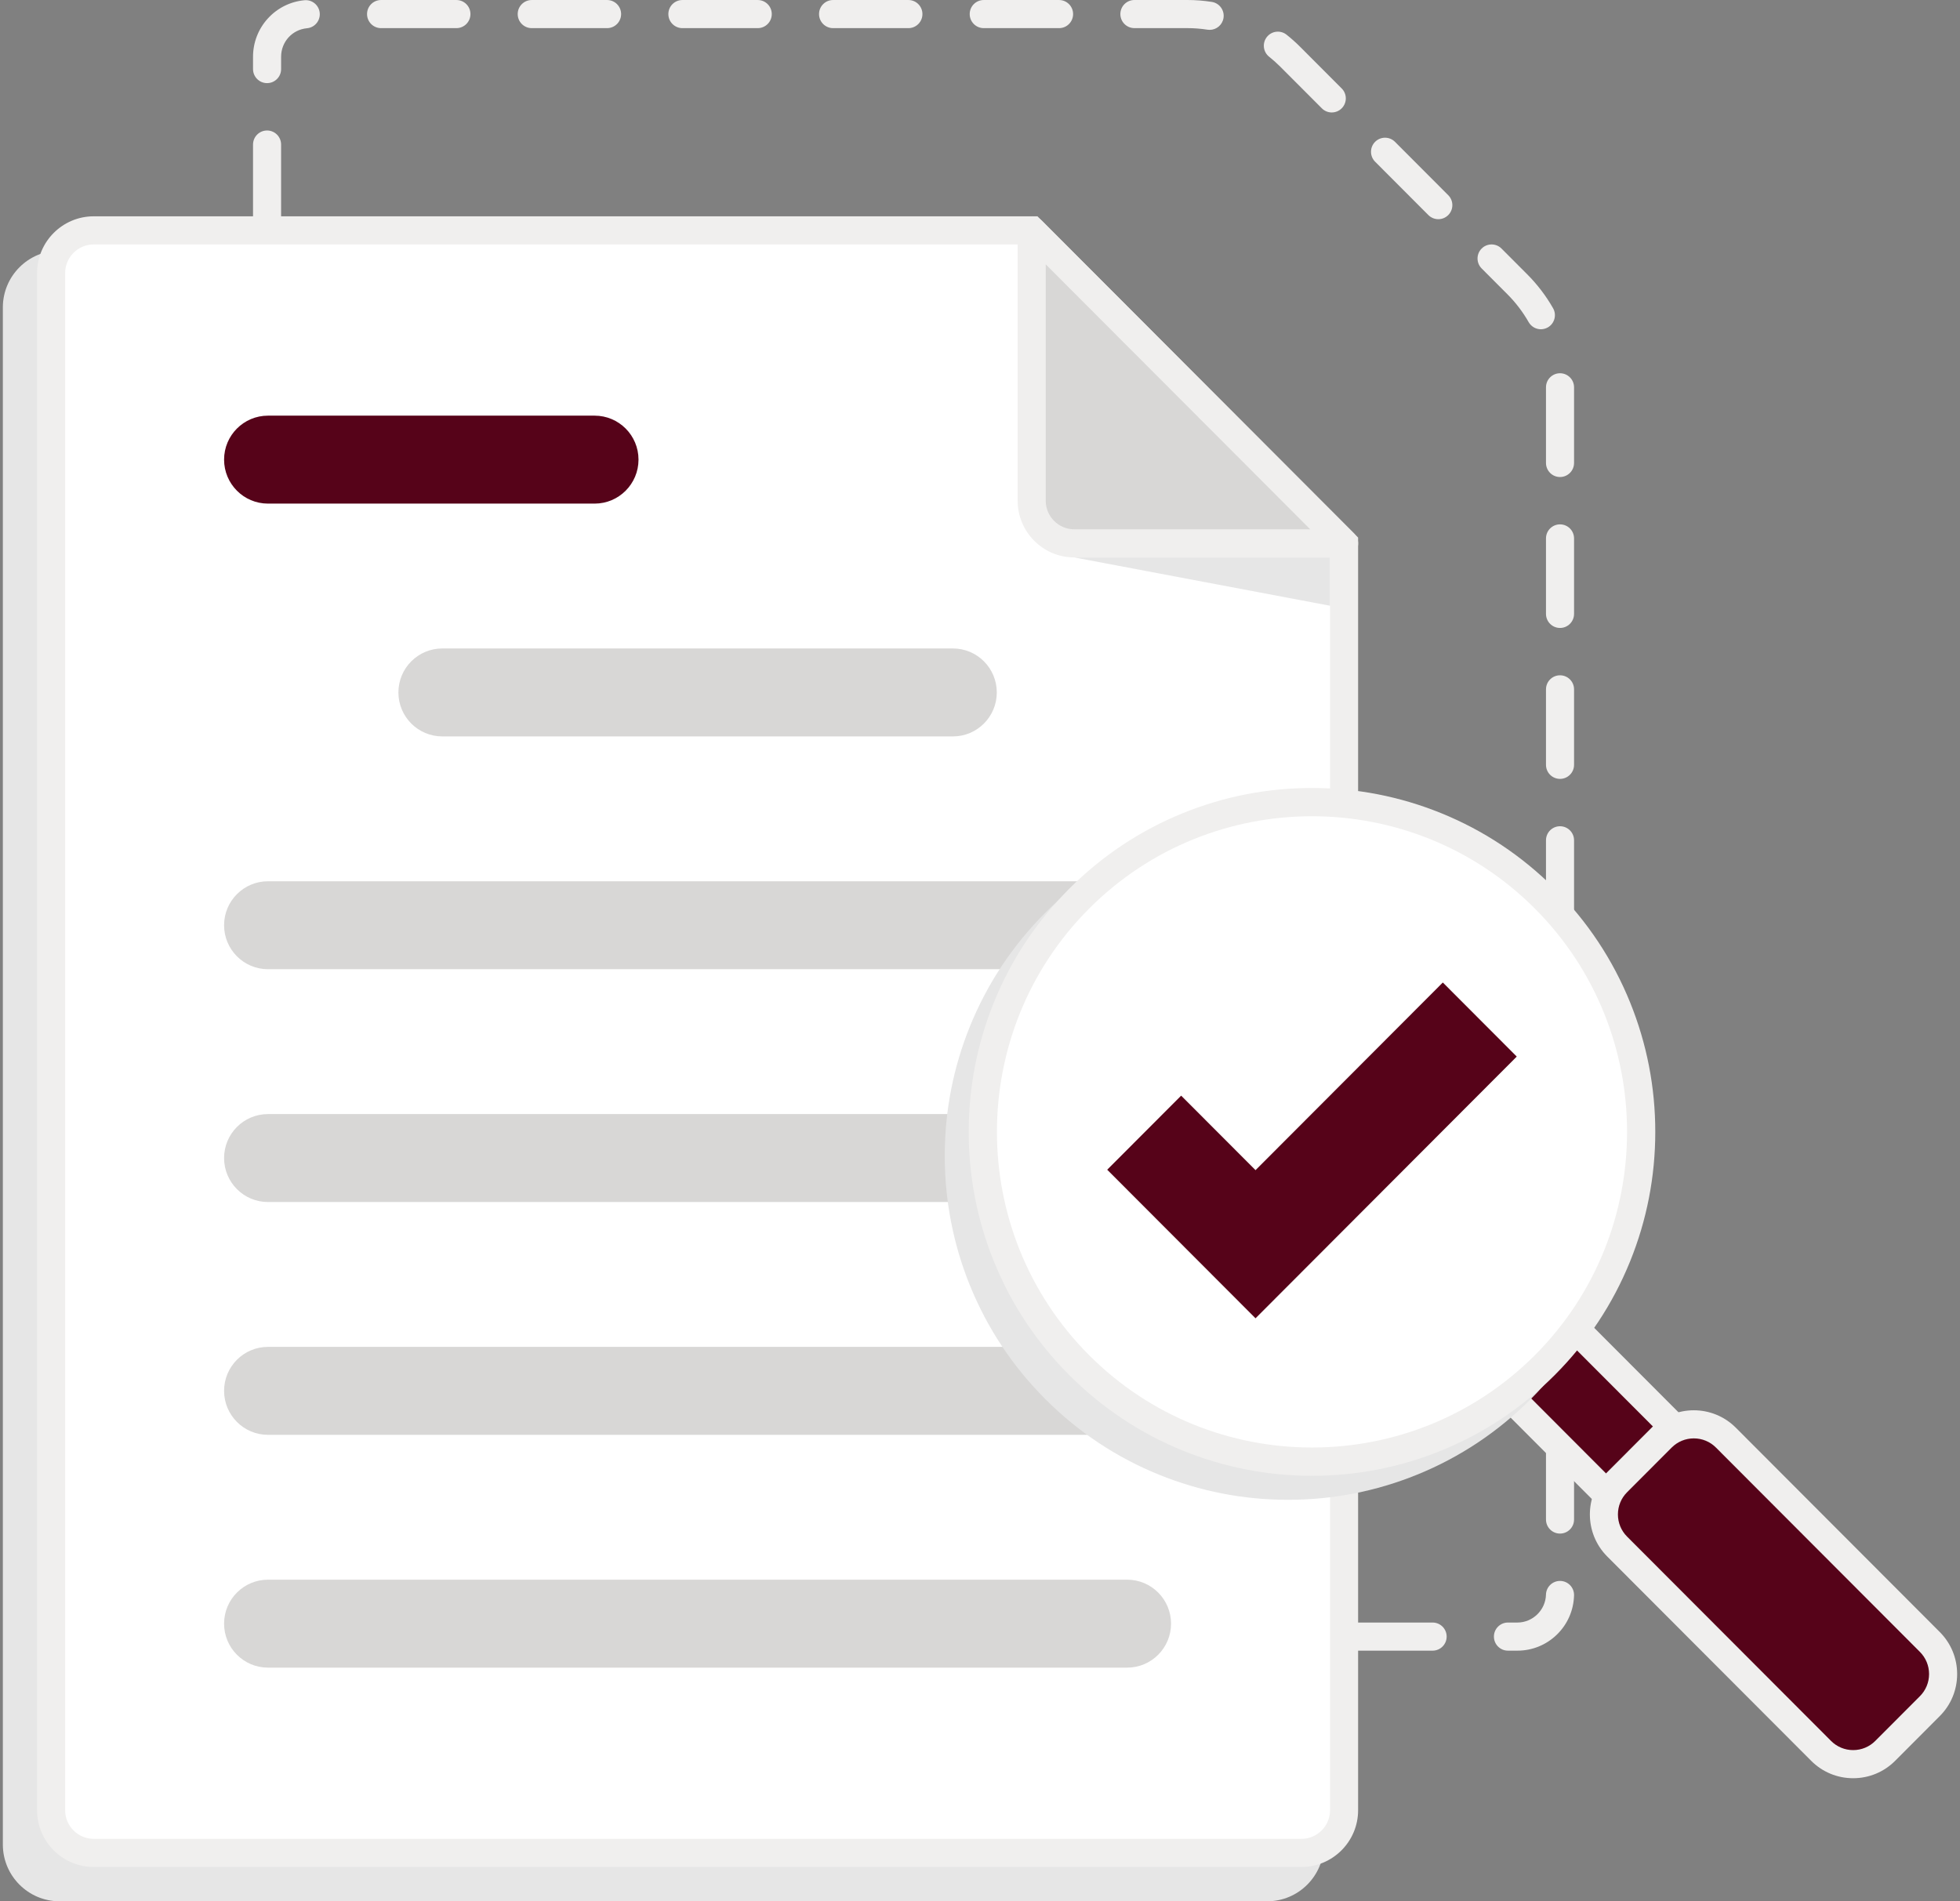 <?xml version="1.0" encoding="UTF-8"?>
<svg xmlns="http://www.w3.org/2000/svg" width="134" height="130" viewBox="0 0 134 130" fill="none">
  <rect x="0" y="0" width="134" height="130" fill="#808080" stroke="none"/>
  <g style="mix-blend-mode:multiply">
    <path d="M68.589 17.137H4.067C1.932 17.137 0.195 18.878 0.195 21.017V126.12C0.195 128.259 1.932 129.999 4.067 129.999H86.638C88.774 129.999 90.51 128.259 90.51 126.12V39.101L68.589 17.137L68.589 17.137Z" fill="#E6E6E6"></path>
  </g>
  <path d="M103.742 112.863H103.094C102.565 112.863 102.135 112.432 102.135 111.901C102.135 111.37 102.565 110.94 103.094 110.94H103.742C104.792 110.94 105.668 110.084 105.694 109.033C105.707 108.51 106.134 108.095 106.653 108.095C106.661 108.095 106.669 108.095 106.677 108.095C107.207 108.108 107.626 108.549 107.613 109.08C107.588 110.096 107.174 111.047 106.448 111.758C105.72 112.47 104.759 112.863 103.742 112.863ZM97.944 112.863H92.794C92.264 112.863 91.835 112.432 91.835 111.901C91.835 111.37 92.264 110.94 92.794 110.94H97.944C98.474 110.94 98.904 111.37 98.904 111.901C98.904 112.432 98.474 112.863 97.944 112.863ZM87.644 112.863H82.494C81.964 112.863 81.534 112.432 81.534 111.901C81.534 111.37 81.964 110.94 82.494 110.94H87.644C88.174 110.94 88.603 111.37 88.603 111.901C88.603 112.432 88.174 112.863 87.644 112.863ZM77.343 112.863H72.193C71.663 112.863 71.233 112.432 71.233 111.901C71.233 111.37 71.663 110.94 72.193 110.94H77.343C77.873 110.94 78.303 111.37 78.303 111.901C78.303 112.432 77.873 112.863 77.343 112.863ZM67.043 112.863H61.893C61.363 112.863 60.933 112.432 60.933 111.901C60.933 111.37 61.363 110.94 61.893 110.94H67.043C67.573 110.94 68.002 111.37 68.002 111.901C68.002 112.432 67.573 112.863 67.043 112.863ZM56.742 112.863H51.592C51.062 112.863 50.633 112.432 50.633 111.901C50.633 111.37 51.062 110.94 51.592 110.94H56.742C57.272 110.94 57.702 111.37 57.702 111.901C57.702 112.432 57.272 112.863 56.742 112.863ZM46.441 112.863H41.291C40.762 112.863 40.332 112.432 40.332 111.901C40.332 111.37 40.762 110.94 41.291 110.94H46.441C46.971 110.94 47.401 111.37 47.401 111.901C47.401 112.432 46.971 112.863 46.441 112.863ZM36.141 112.863H30.991C30.462 112.863 30.032 112.432 30.032 111.901C30.032 111.37 30.462 110.94 30.991 110.94H36.141C36.671 110.94 37.101 111.37 37.101 111.901C37.101 112.432 36.671 112.863 36.141 112.863ZM25.841 112.863H21.171C20.958 112.863 20.745 112.845 20.537 112.811C20.014 112.724 19.66 112.23 19.746 111.706C19.833 111.182 20.326 110.827 20.85 110.913C20.955 110.931 21.063 110.94 21.171 110.94H25.841C26.371 110.94 26.801 111.37 26.801 111.901C26.801 112.432 26.371 112.863 25.841 112.863H25.841ZM18.259 108.889C17.729 108.889 17.299 108.458 17.299 107.927V102.767C17.299 102.236 17.729 101.806 18.259 101.806C18.788 101.806 19.218 102.236 19.218 102.767V107.927C19.218 108.458 18.788 108.889 18.259 108.889ZM106.654 104.858C106.124 104.858 105.695 104.428 105.695 103.897V98.737C105.695 98.206 106.124 97.775 106.654 97.775C107.184 97.775 107.614 98.206 107.614 98.737V103.897C107.614 104.428 107.184 104.858 106.654 104.858ZM18.259 98.568C17.729 98.568 17.299 98.138 17.299 97.607V92.447C17.299 91.916 17.729 91.485 18.259 91.485C18.788 91.485 19.218 91.916 19.218 92.447V97.607C19.218 98.138 18.788 98.568 18.259 98.568ZM106.654 94.538C106.124 94.538 105.695 94.108 105.695 93.577V88.417C105.695 87.886 106.124 87.455 106.654 87.455C107.184 87.455 107.614 87.886 107.614 88.417V93.577C107.614 94.108 107.184 94.538 106.654 94.538ZM18.259 88.248C17.729 88.248 17.299 87.818 17.299 87.287V82.127C17.299 81.596 17.729 81.165 18.259 81.165C18.788 81.165 19.218 81.596 19.218 82.127V87.287C19.218 87.818 18.788 88.248 18.259 88.248ZM106.654 84.218C106.124 84.218 105.695 83.787 105.695 83.256V78.096C105.695 77.565 106.124 77.135 106.654 77.135C107.184 77.135 107.614 77.565 107.614 78.096V83.256C107.614 83.787 107.184 84.218 106.654 84.218ZM18.259 77.928C17.729 77.928 17.299 77.497 17.299 76.966V71.806C17.299 71.275 17.729 70.845 18.259 70.845C18.788 70.845 19.218 71.275 19.218 71.806V76.966C19.218 77.497 18.788 77.928 18.259 77.928ZM106.654 73.897C106.124 73.897 105.695 73.466 105.695 72.935V67.775C105.695 67.245 106.124 66.814 106.654 66.814C107.184 66.814 107.614 67.245 107.614 67.775V72.935C107.614 73.466 107.184 73.897 106.654 73.897ZM18.259 67.607C17.729 67.607 17.299 67.176 17.299 66.645V61.486C17.299 60.955 17.729 60.524 18.259 60.524C18.788 60.524 19.218 60.955 19.218 61.486V66.645C19.218 67.176 18.788 67.607 18.259 67.607ZM106.654 63.577C106.124 63.577 105.695 63.146 105.695 62.615V57.455C105.695 56.924 106.124 56.494 106.654 56.494C107.184 56.494 107.614 56.924 107.614 57.455V62.615C107.614 63.146 107.184 63.577 106.654 63.577ZM18.259 57.287C17.729 57.287 17.299 56.856 17.299 56.325V51.166C17.299 50.635 17.729 50.204 18.259 50.204C18.788 50.204 19.218 50.635 19.218 51.166V56.325C19.218 56.856 18.788 57.287 18.259 57.287ZM106.654 53.256C106.124 53.256 105.695 52.826 105.695 52.295V47.135C105.695 46.604 106.124 46.173 106.654 46.173C107.184 46.173 107.614 46.604 107.614 47.135V52.295C107.614 52.826 107.184 53.256 106.654 53.256ZM18.259 46.966C17.729 46.966 17.299 46.536 17.299 46.005V40.845C17.299 40.314 17.729 39.883 18.259 39.883C18.788 39.883 19.218 40.314 19.218 40.845V46.005C19.218 46.536 18.788 46.966 18.259 46.966ZM106.654 42.936C106.124 42.936 105.695 42.505 105.695 41.974V36.814C105.695 36.283 106.124 35.853 106.654 35.853C107.184 35.853 107.614 36.283 107.614 36.814V41.974C107.614 42.505 107.184 42.936 106.654 42.936ZM18.259 36.646C17.729 36.646 17.299 36.215 17.299 35.684V30.524C17.299 29.993 17.729 29.563 18.259 29.563C18.788 29.563 19.218 29.993 19.218 30.524V35.684C19.218 36.215 18.788 36.646 18.259 36.646ZM106.654 32.616C106.124 32.616 105.695 32.185 105.695 31.654V26.482C105.695 25.951 106.124 25.521 106.654 25.521C107.184 25.521 107.614 25.951 107.614 26.482V31.654C107.614 32.185 107.184 32.616 106.654 32.616ZM18.259 26.326C17.729 26.326 17.299 25.895 17.299 25.364V20.204C17.299 19.673 17.729 19.243 18.259 19.243C18.788 19.243 19.218 19.673 19.218 20.204V25.364C19.218 25.895 18.788 26.326 18.259 26.326ZM105.346 22.513C105.013 22.513 104.689 22.338 104.511 22.027C104.114 21.331 103.626 20.689 103.059 20.121L101.296 18.355C100.922 17.979 100.922 17.37 101.296 16.995C101.671 16.619 102.279 16.619 102.654 16.995L104.417 18.761C105.104 19.45 105.697 20.228 106.179 21.074C106.442 21.535 106.281 22.123 105.821 22.386C105.671 22.471 105.507 22.513 105.346 22.513H105.346ZM18.259 16.005C17.729 16.005 17.299 15.575 17.299 15.044V9.884C17.299 9.353 17.729 8.922 18.259 8.922C18.788 8.922 19.218 9.353 19.218 9.884V15.044C19.218 15.575 18.788 16.005 18.259 16.005ZM98.334 14.987C98.088 14.987 97.843 14.893 97.655 14.706L94.013 11.057C93.639 10.681 93.639 10.072 94.013 9.697C94.388 9.322 94.996 9.322 95.371 9.697L99.012 13.346C99.387 13.721 99.387 14.33 99.012 14.706C98.825 14.893 98.579 14.987 98.334 14.987ZM91.05 7.69C90.804 7.69 90.559 7.596 90.372 7.408L87.532 4.563C87.291 4.322 87.034 4.092 86.767 3.879C86.352 3.549 86.283 2.944 86.613 2.528C86.942 2.112 87.546 2.043 87.961 2.374C88.284 2.631 88.596 2.91 88.888 3.202L91.728 6.048C92.103 6.423 92.103 7.032 91.728 7.407C91.541 7.595 91.295 7.689 91.05 7.689L91.05 7.69ZM18.259 5.684C17.729 5.684 17.299 5.254 17.299 4.723V3.879C17.299 2.905 17.661 1.974 18.318 1.257C18.97 0.544 19.858 0.103 20.817 0.016C21.345 -0.033 21.811 0.357 21.859 0.886C21.907 1.416 21.518 1.883 20.99 1.931C19.98 2.023 19.219 2.861 19.219 3.879V4.723C19.219 5.254 18.789 5.684 18.259 5.684H18.259ZM82.701 2.041C82.652 2.041 82.603 2.038 82.552 2.03C82.097 1.959 81.632 1.923 81.172 1.923H77.556C77.026 1.923 76.596 1.492 76.596 0.961C76.596 0.431 77.026 0 77.556 0H81.172C81.731 0 82.295 0.043 82.847 0.13C83.371 0.211 83.73 0.703 83.648 1.228C83.575 1.702 83.166 2.042 82.701 2.042V2.041ZM72.406 1.924H67.255C66.726 1.924 66.296 1.493 66.296 0.962C66.296 0.431 66.726 0.001 67.255 0.001H72.406C72.935 0.001 73.365 0.431 73.365 0.962C73.365 1.493 72.935 1.924 72.406 1.924ZM62.105 1.924H56.955C56.425 1.924 55.995 1.493 55.995 0.962C55.995 0.431 56.425 0.001 56.955 0.001H62.105C62.635 0.001 63.064 0.431 63.064 0.962C63.064 1.493 62.635 1.924 62.105 1.924ZM51.804 1.924H46.654C46.124 1.924 45.694 1.493 45.694 0.962C45.694 0.431 46.124 0.001 46.654 0.001H51.804C52.334 0.001 52.764 0.431 52.764 0.962C52.764 1.493 52.334 1.924 51.804 1.924ZM41.504 1.924H36.354C35.824 1.924 35.394 1.493 35.394 0.962C35.394 0.431 35.824 0.001 36.354 0.001H41.504C42.034 0.001 42.464 0.431 42.464 0.962C42.464 1.493 42.034 1.924 41.504 1.924ZM31.203 1.924H26.053C25.523 1.924 25.094 1.493 25.094 0.962C25.094 0.431 25.523 0.001 26.053 0.001H31.203C31.733 0.001 32.163 0.431 32.163 0.962C32.163 1.493 31.733 1.924 31.203 1.924Z" fill="#F0EFEE"></path>
  <path d="M91.892 37.153V123.774C91.892 125.385 90.588 126.692 88.98 126.692H6.408C4.8 126.692 3.496 125.385 3.496 123.774V18.67C3.496 17.059 4.8 15.752 6.408 15.752H70.532L91.891 37.153H91.892Z" fill="white"></path>
  <path d="M88.978 127.653H6.407C4.272 127.653 2.535 125.913 2.535 123.774V18.67C2.535 16.53 4.272 14.79 6.407 14.79H70.929L92.85 36.755V123.774C92.85 125.913 91.113 127.653 88.978 127.653ZM6.407 16.713C5.33 16.713 4.454 17.591 4.454 18.67V123.773C4.454 124.852 5.33 125.73 6.407 125.73H88.978C90.055 125.73 90.931 124.852 90.931 123.773V37.551L70.134 16.713H6.407Z" fill="#F0EFEE"></path>
  <path d="M40.652 28.42H18.321C16.664 28.42 15.32 29.766 15.32 31.426V31.427C15.32 33.087 16.664 34.434 18.321 34.434H40.652C42.309 34.434 43.653 33.087 43.653 31.427V31.426C43.653 29.766 42.309 28.42 40.652 28.42Z" fill="#560319"></path>
  <path d="M65.148 44.338H30.239C28.582 44.338 27.238 45.684 27.238 47.345V47.346C27.238 49.006 28.582 50.352 30.239 50.352H65.148C66.805 50.352 68.148 49.006 68.148 47.346V47.345C68.148 45.684 66.805 44.338 65.148 44.338Z" fill="#D8D7D6"></path>
  <path d="M77.06 60.256H18.321C16.664 60.256 15.32 61.602 15.32 63.262V63.263C15.32 64.923 16.664 66.269 18.321 66.269H77.06C78.717 66.269 80.061 64.923 80.061 63.263V63.262C80.061 61.602 78.717 60.256 77.06 60.256Z" fill="#D8D7D6"></path>
  <path d="M77.06 76.174H18.321C16.664 76.174 15.32 77.52 15.32 79.181V79.181C15.32 80.842 16.664 82.188 18.321 82.188H77.06C78.717 82.188 80.061 80.842 80.061 79.181V79.181C80.061 77.52 78.717 76.174 77.06 76.174Z" fill="#D8D7D6"></path>
  <path d="M77.06 92.092H18.321C16.664 92.092 15.32 93.438 15.32 95.099V95.099C15.32 96.76 16.664 98.106 18.321 98.106H77.06C78.717 98.106 80.061 96.76 80.061 95.099V95.099C80.061 93.438 78.717 92.092 77.06 92.092Z" fill="#D8D7D6"></path>
  <path d="M77.06 108.01H18.321C16.664 108.01 15.32 109.356 15.32 111.017V111.017C15.32 112.678 16.664 114.024 18.321 114.024H77.06C78.717 114.024 80.061 112.678 80.061 111.017V111.017C80.061 109.356 78.717 108.01 77.06 108.01Z" fill="#D8D7D6"></path>
  <path d="M91.892 37.153L70.533 15.752V34.235C70.533 35.846 71.837 37.153 73.445 37.153H91.892Z" fill="#D8D7D6"></path>
  <path d="M91.893 38.114H73.446C71.311 38.114 69.574 36.374 69.574 34.235V15.753C69.574 15.364 69.808 15.013 70.167 14.864C70.526 14.715 70.938 14.797 71.213 15.072L92.572 36.472C92.847 36.748 92.929 37.161 92.78 37.521C92.631 37.88 92.281 38.114 91.893 38.114ZM71.493 18.074V34.234C71.493 35.313 72.369 36.191 73.446 36.191H89.576L71.494 18.074H71.493Z" fill="#F0EFEE"></path>
  <path d="M107.733 90.891L114.367 97.538L109.804 102.11L103.17 95.463" fill="#560319"></path>
  <path d="M109.805 103.47L102.492 96.143L103.85 94.782L109.805 100.75L113.01 97.538L107.054 91.572L108.412 90.211L115.725 97.538L109.805 103.47Z" fill="#F0EFEE"></path>
  <g style="mix-blend-mode:multiply">
    <path d="M109.81 70.186C108.629 67.269 106.895 64.651 104.654 62.407C102.414 60.163 99.802 58.424 96.89 57.242C94.078 56.099 91.107 55.52 88.059 55.52C85.011 55.52 82.04 56.1 79.228 57.242C76.316 58.425 73.704 60.163 71.464 62.407C69.224 64.651 67.489 67.269 66.308 70.186C65.168 73.004 64.59 75.981 64.59 79.035C64.59 82.088 65.168 85.065 66.308 87.883C67.489 90.8 69.224 93.418 71.464 95.662C73.704 97.906 76.316 99.645 79.228 100.827C82.04 101.97 85.011 102.549 88.059 102.549C91.107 102.549 94.078 101.97 96.89 100.827C99.802 99.644 102.414 97.906 104.654 95.662C106.895 93.418 108.629 90.8 109.81 87.883C110.95 85.065 111.528 82.088 111.528 79.035C111.528 75.981 110.95 73.004 109.81 70.186Z" fill="#E6E6E6"></path>
  </g>
  <path d="M113.612 98.296L110.562 101.352C109.352 102.564 109.352 104.531 110.562 105.743L124.505 119.713C125.715 120.926 127.678 120.926 128.888 119.713L131.938 116.658C133.148 115.445 133.148 113.479 131.938 112.266L117.995 98.296C116.785 97.084 114.822 97.084 113.612 98.296Z" fill="#560319"></path>
  <path d="M126.695 121.585C125.611 121.585 124.592 121.162 123.825 120.394L109.882 106.424C108.3 104.838 108.3 102.258 109.882 100.672L112.932 97.617C114.515 96.031 117.09 96.031 118.672 97.617L132.615 111.587C133.382 112.354 133.805 113.376 133.805 114.462C133.805 115.549 133.382 116.57 132.615 117.338L129.566 120.394C128.799 121.162 127.78 121.585 126.695 121.585ZM115.802 98.349C115.231 98.349 114.694 98.572 114.289 98.976L111.239 102.032C110.835 102.437 110.613 102.975 110.613 103.548C110.613 104.12 110.835 104.659 111.239 105.064L125.183 119.034C125.587 119.439 126.124 119.662 126.695 119.662C127.267 119.662 127.804 119.439 128.208 119.034L131.258 115.978C131.662 115.573 131.885 115.035 131.885 114.462C131.885 113.89 131.662 113.351 131.258 112.946L117.315 98.976C116.911 98.572 116.374 98.349 115.802 98.349Z" fill="#F0EFEE"></path>
  <path d="M89.699 99.945C102.131 99.945 112.209 89.848 112.209 77.392C112.209 64.936 102.131 54.839 89.699 54.839C77.267 54.839 67.189 64.936 67.189 77.392C67.189 89.848 77.267 99.945 89.699 99.945Z" fill="white"></path>
  <path d="M89.698 100.907C86.65 100.907 83.679 100.327 80.867 99.185C77.955 98.002 75.342 96.264 73.102 94.02C70.862 91.775 69.127 89.158 67.947 86.241C66.806 83.423 66.228 80.446 66.228 77.392C66.228 74.339 66.807 71.362 67.947 68.544C69.128 65.626 70.862 63.009 73.102 60.765C75.342 58.52 77.955 56.782 80.867 55.6C83.679 54.457 86.65 53.878 89.698 53.878C92.745 53.878 95.717 54.458 98.529 55.6C101.44 56.783 104.053 58.52 106.293 60.765C108.533 63.009 110.268 65.627 111.448 68.544C112.589 71.362 113.167 74.339 113.167 77.392C113.167 80.446 112.588 83.423 111.448 86.241C110.267 89.158 108.533 91.775 106.293 94.02C104.053 96.264 101.44 98.003 98.529 99.185C95.717 100.328 92.745 100.907 89.698 100.907ZM89.698 55.81C84.179 55.81 78.661 57.915 74.46 62.124C66.057 70.543 66.057 84.241 74.46 92.66C82.862 101.078 96.533 101.078 104.936 92.66C113.338 84.241 113.338 70.543 104.936 62.124C100.735 57.915 95.216 55.81 89.698 55.81Z" fill="#F0EFEE"></path>
  <path d="M85.837 90.138L75.697 79.979L80.752 74.914L85.837 80.008L98.642 67.178L103.697 72.243L85.837 90.138Z" fill="#560319"></path>
  <g style="mix-blend-mode:multiply">
    <path d="M73.445 38.115L90.932 41.417V38.115H73.445Z" fill="#E6E6E6"></path>
  </g>
</svg>
